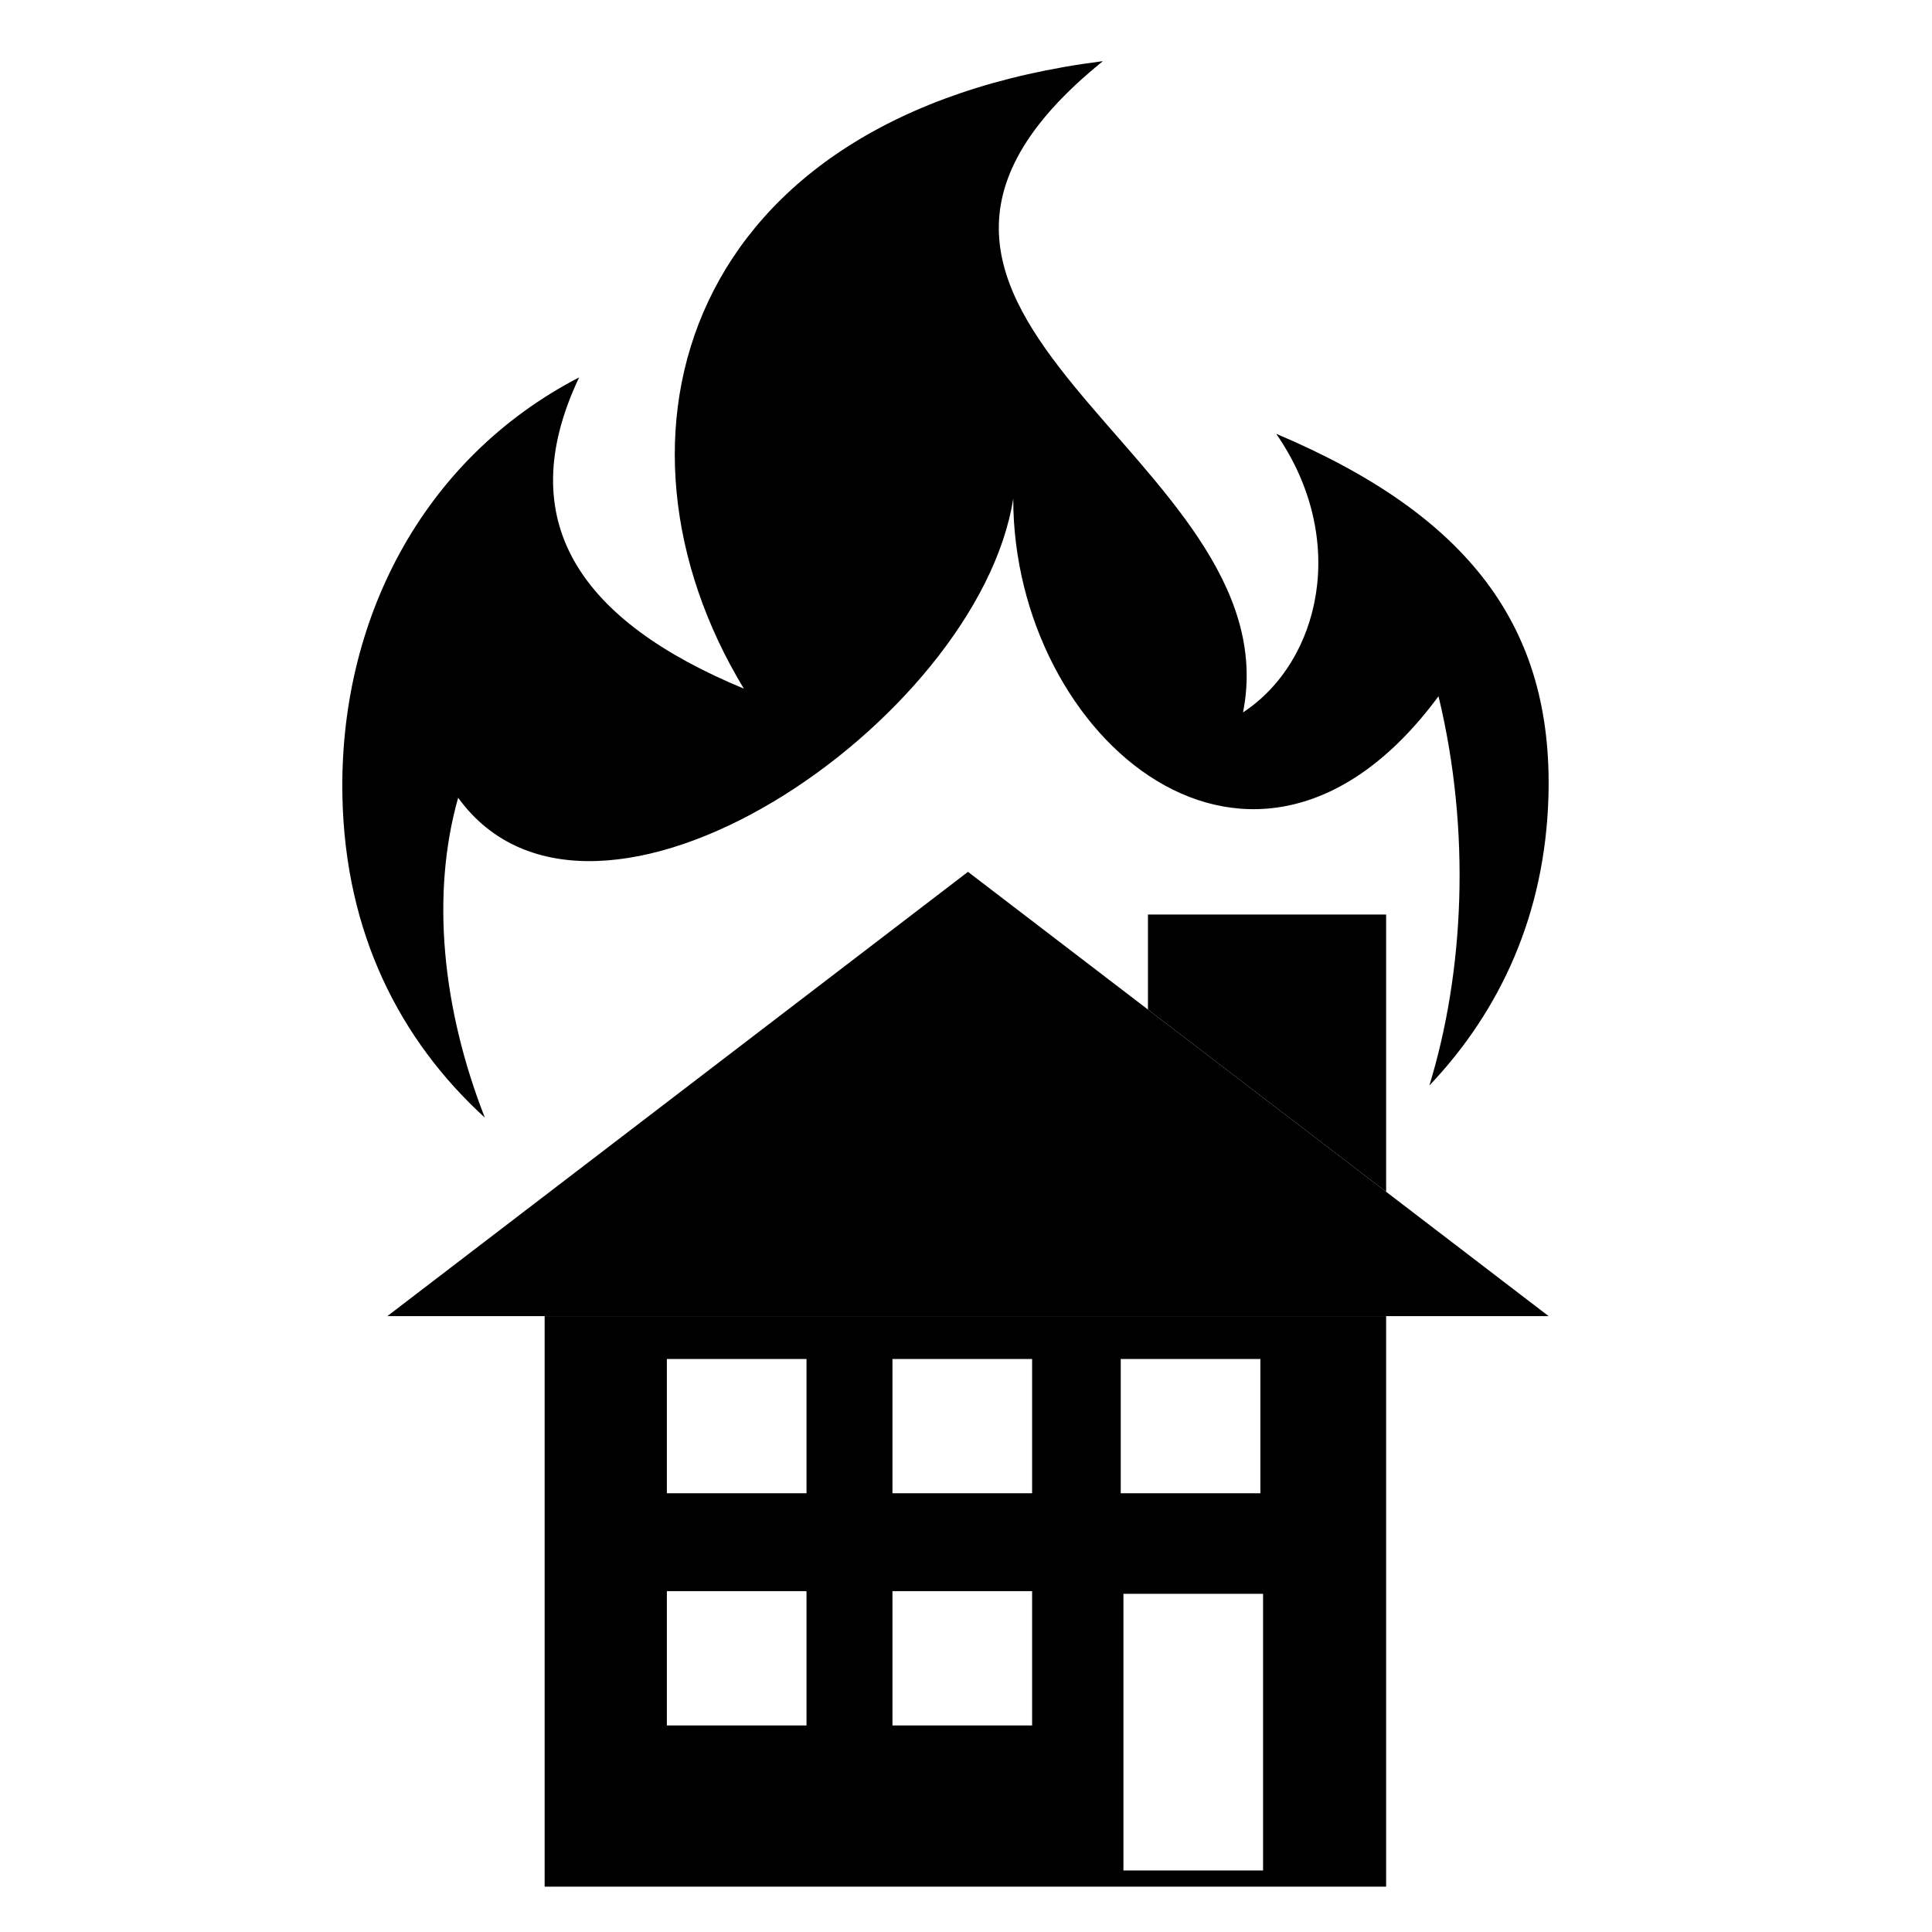 <svg xmlns="http://www.w3.org/2000/svg" xmlns:xlink="http://www.w3.org/1999/xlink" version="1.1" x="0px" y="0px" viewBox="0 0 612 612" enable-background="new 0 0 612 612" xml:space="preserve" fill="currentColor"><path d="M404.272,137.418c23.054,33.328,14.049,72.058-10.517,88.253c16.151-81.507-144.161-125.603-44.487-206.218l0.001-0.071 C216.014,36.354,187.478,138.686,235.625,218.131c-51.587-21.365-73.865-52.825-52.172-98.588 c-49.809,25.837-76.097,77.239-74.987,132.712c0.869,43.377,18.231,77.227,45.114,101.775 c-13.558-34.643-17.104-70.81-8.449-101.325c42.723,58.966,164.708-23.907,175.835-94.773 c-0.045,76.11,76.474,141.479,134.711,62.618c10.383,42.981,8.077,87.499-2.898,123.318c22.42-23.618,36.67-54.204,37.724-91.612 C492.012,198.614,465.333,163.241,404.272,137.418z"/><polygon points="490.563,416.91 306.63,276.175 122.696,416.91 "/><g><polygon points="439.085,377.522 439.085,289.695 363.642,289.695 363.64,289.695 363.64,319.796 "/><path d="M172.527,416.91v180.728h266.558V416.91H172.527z M255.477,546.566H211.24v-42.537h44.237V546.566z M255.477,473.024 H211.24v-42.537h44.237V473.024z M326.941,546.566h-44.237v-42.537h44.237V546.566z M326.941,473.024h-44.237v-42.537h44.237 V473.024z M355.016,430.488h44.237v42.537h-44.237V430.488z M400.105,592.506h-44.237V504.88h44.237V592.506z"/></g></svg>